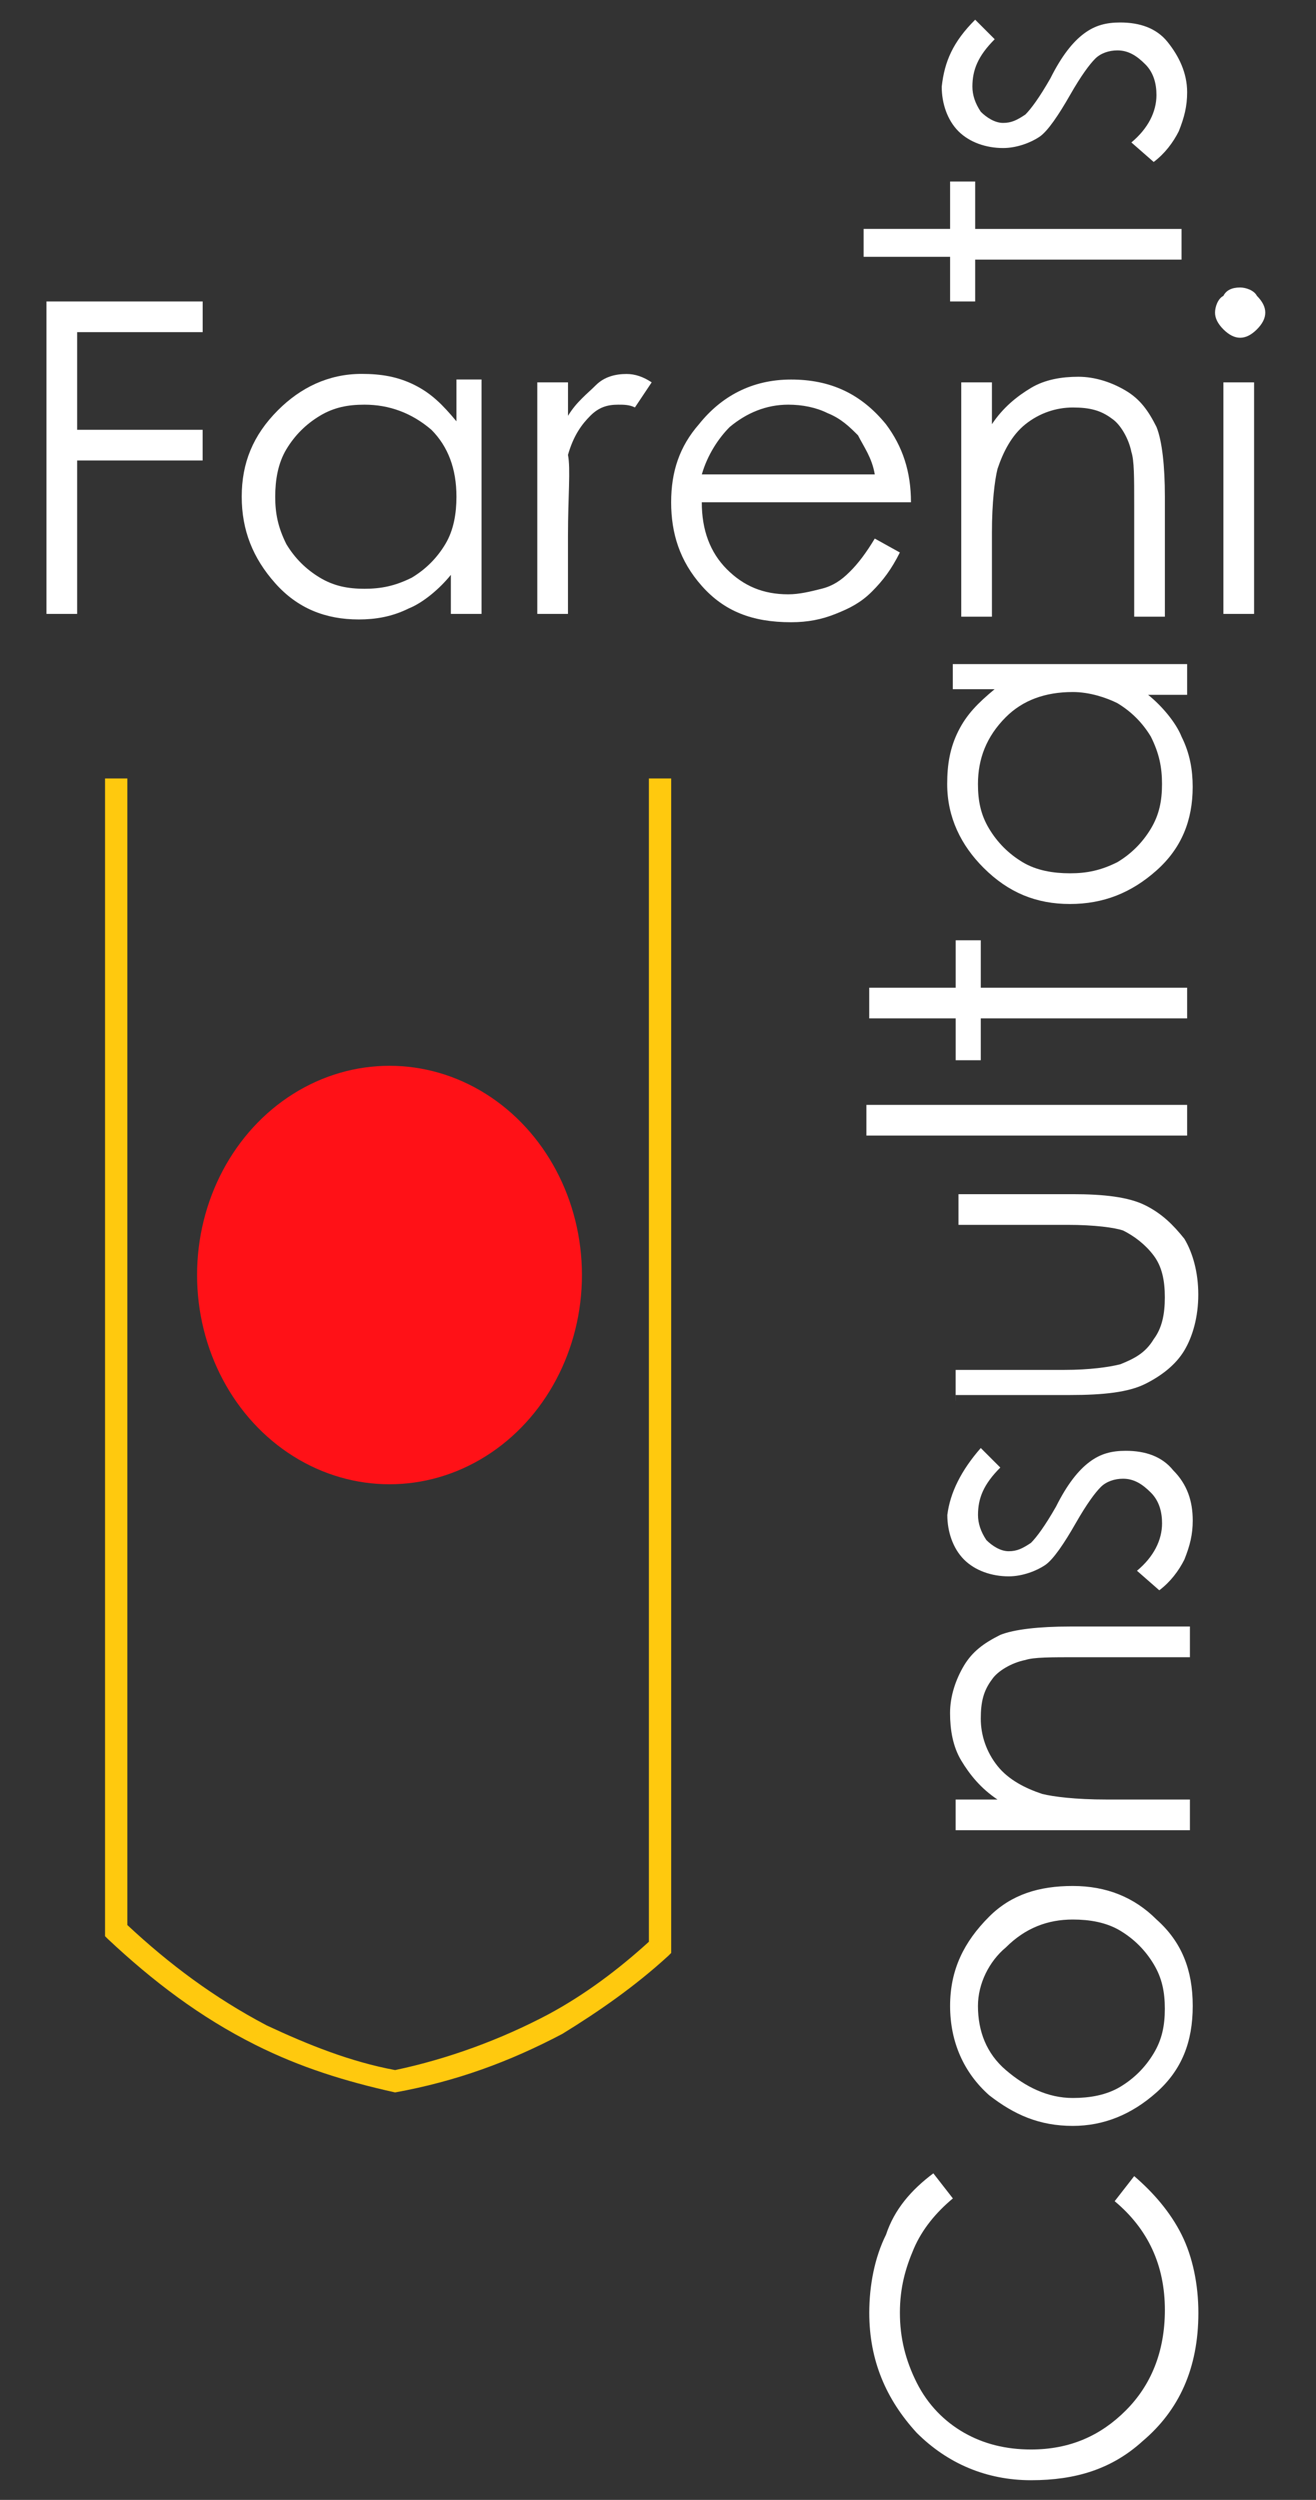 <?xml version="1.0" encoding="utf-8"?>
<!-- Generator: Adobe Illustrator 25.4.0, SVG Export Plug-In . SVG Version: 6.00 Build 0)  -->
<svg version="1.1" id="Layer_1" xmlns="http://www.w3.org/2000/svg" xmlns:xlink="http://www.w3.org/1999/xlink" x="0px" y="0px"
	 viewBox="0 0 3033 5760" style="enable-background:new 0 0 3033 5760;" xml:space="preserve">
<rect x="0" y="0" width="3033" height="5760" fill="#333333" stroke="none"/>
<style type="text/css">
	.st0{fill:#FFFFFF;}
	.st1{fill:#FFC90E;}
	.st2{fill:#FF1117;}
</style>
<g>
	<g>
		<path class="st0" d="M2151.1,5007.6l45,57.8c-38.6,32.1-70.7,70.7-90,115.7c-19.3,45-32.1,90-32.1,147.8s12.9,109.3,38.6,160.7
			c25.7,51.4,64.3,90,109.3,115.7c45,25.7,96.4,38.6,154.3,38.6c90,0,160.7-32.1,218.5-90c57.8-57.8,90-135,90-231.4
			c0-102.8-38.6-186.4-115.7-250.7l45-57.8c45,38.6,83.6,83.6,109.3,135c25.7,51.4,38.6,115.7,38.6,180c0,128.6-45,225-128.6,295.7
			c-70.7,64.3-154.3,90-257.1,90c-102.8,0-192.8-38.6-263.5-109.3c-70.7-77.1-109.3-167.1-109.3-276.4c0-64.3,12.9-128.6,38.6-180
			C2061.1,5091.1,2099.7,5046.1,2151.1,5007.6z"/>
		<path class="st0" d="M2189.7,4621.9c0-83.6,32.1-147.8,90-205.7c51.4-51.4,115.7-70.7,192.8-70.7s141.4,25.7,192.8,77.1
			c57.8,51.4,83.6,115.7,83.6,199.3c0,83.6-25.7,147.8-83.6,199.3c-57.8,51.4-122.1,77.1-192.8,77.1c-77.1,0-135-25.7-192.8-70.7
			C2221.8,4776.2,2189.7,4705.5,2189.7,4621.9z M2253.9,4621.9c0,57.8,19.3,109.3,64.3,147.8c45,38.6,96.4,64.3,154.3,64.3
			c38.6,0,77.1-6.4,109.3-25.7c32.1-19.3,57.8-45,77.1-77.1c19.3-32.1,25.7-64.3,25.7-102.8s-6.4-70.7-25.7-102.8
			c-19.3-32.1-45-57.8-77.1-77.1c-32.1-19.3-70.7-25.7-109.3-25.7c-57.8,0-109.3,19.3-154.3,64.3
			C2279.7,4519.1,2253.9,4570.5,2253.9,4621.9z"/>
		<path class="st0" d="M2202.5,4217v-70.7h96.4c-38.6-25.7-64.3-57.8-83.6-90s-25.7-70.7-25.7-109.3s12.9-77.1,32.1-109.3
			c19.3-32.1,45-51.4,83.6-70.7c32.1-12.9,90-19.3,160.7-19.3h276.4v70.7h-257.1c-64.3,0-102.8,0-122.1,6.4
			c-32.1,6.4-64.3,25.7-77.1,45c-19.3,25.7-25.7,51.4-25.7,90c0,38.6,12.9,77.1,38.6,109.3c25.7,32.1,64.3,51.4,102.8,64.3
			c25.7,6.4,77.1,12.9,147.8,12.9h192.8v70.7C2742.5,4217,2202.5,4217,2202.5,4217z"/>
		<path class="st0" d="M2260.4,3336.4l45,45c-38.6,38.6-51.4,70.7-51.4,109.3c0,19.3,6.4,38.6,19.3,57.8
			c12.9,12.9,32.1,25.7,51.4,25.7s32.1-6.4,51.4-19.3c12.9-12.9,32.1-38.6,57.8-83.6c25.7-51.4,51.4-83.6,77.1-102.8
			c25.7-19.3,51.4-25.7,83.6-25.7c45,0,83.6,12.9,109.3,45c32.1,32.1,45,70.7,45,115.7c0,32.1-6.4,57.8-19.3,90
			c-12.9,25.7-32.1,51.4-57.8,70.7l-51.4-45c38.6-32.1,57.8-70.7,57.8-109.3c0-25.7-6.4-51.4-25.7-70.7
			c-19.3-19.3-38.6-32.1-64.3-32.1c-19.3,0-38.6,6.4-51.4,19.3c-12.9,12.9-32.1,38.6-57.8,83.6s-51.4,83.6-70.7,96.4
			c-19.3,12.9-51.4,25.7-83.6,25.7c-38.6,0-77.1-12.9-102.8-38.6s-38.6-64.3-38.6-102.8C2189.7,3439.2,2215.4,3387.8,2260.4,3336.4z
			"/>
		<path class="st0" d="M2202.5,3227.1v-70.7h250.7c57.8,0,102.8-6.4,128.6-12.9c32.1-12.9,57.8-25.7,77.1-57.8
			c19.3-25.7,25.7-57.8,25.7-96.4c0-38.6-6.4-70.7-25.7-96.4c-19.3-25.7-45-45-70.7-57.8c-19.3-6.4-64.3-12.9-128.6-12.9H2209v-70.7
			h263.5c70.7,0,128.6,6.4,167.1,25.7c38.6,19.3,64.3,45,90,77.1c19.3,32.1,32.1,77.1,32.1,128.6s-12.9,96.4-32.1,128.6
			s-51.4,57.8-90,77.1c-38.6,19.3-96.4,25.7-173.5,25.7h-263.5V3227.1z"/>
		<path class="st0" d="M1996.8,2616.5v-70.7H2736v70.7H1996.8z"/>
		<path class="st0" d="M2003.3,2346.5v-70.7h199.3v-109.3h57.8v109.3H2736v70.7h-475.6v96.4h-57.8v-96.4H2003.3z"/>
		<path class="st0" d="M2202.5,1530.2H2736v70.7h-90c32.1,25.7,64.3,64.3,77.1,96.4c19.3,38.6,25.7,77.1,25.7,115.7
			c0,77.1-25.7,141.4-83.6,192.8c-57.8,51.4-122.1,77.1-199.3,77.1c-77.1,0-141.4-25.7-199.3-83.6c-51.4-51.4-83.6-115.7-83.6-192.8
			c0-45,6.4-83.6,25.7-122.1s45-64.3,83.6-96.4h-96.4v-57.8H2202.5z M2253.9,1806.6c0,38.6,6.4,70.7,25.7,102.8
			c19.3,32.1,45,57.8,77.1,77.1s70.7,25.7,109.3,25.7s70.7-6.4,109.3-25.7c32.1-19.3,57.8-45,77.1-77.1
			c19.3-32.1,25.7-64.3,25.7-102.8s-6.4-70.7-25.7-109.3c-19.3-32.1-45-57.8-77.1-77.1c-25.7-12.9-64.3-25.7-102.8-25.7
			c-64.3,0-115.7,19.3-154.3,57.8C2273.2,1697.3,2253.9,1748.7,2253.9,1806.6z"/>
	</g>
	<g>
		<path class="st0" d="M1990.4,591.7v-64.3h199.3V418.2h57.8v109.3h475.6v70.7h-475.6v96.4h-57.8V591.7H1990.4z"/>
		<path class="st0" d="M2247.5,45.4l45,45c-38.6,38.6-51.4,70.7-51.4,109.3c0,19.3,6.4,38.6,19.3,57.8
			c12.9,12.9,32.1,25.7,51.4,25.7s32.1-6.4,51.4-19.3c12.9-12.9,32.1-38.6,57.8-83.6c25.7-51.4,51.4-83.6,77.1-102.8
			s51.4-25.7,83.6-25.7c45,0,83.6,12.9,109.3,45c25.7,32.1,45,70.7,45,115.7c0,32.1-6.4,57.8-19.3,90
			c-12.9,25.7-32.1,51.4-57.8,70.7l-51.4-45c38.6-32.1,57.8-70.7,57.8-109.3c0-25.7-6.4-51.4-25.7-70.7
			c-19.3-19.3-38.6-32.1-64.3-32.1c-19.3,0-38.6,6.4-51.4,19.3s-32.1,38.6-57.8,83.6s-51.4,83.6-70.7,96.4
			c-19.3,12.9-51.4,25.7-83.6,25.7c-38.6,0-77.1-12.9-102.8-38.6c-25.7-25.7-38.6-64.3-38.6-102.8
			C2176.8,141.8,2196.1,96.8,2247.5,45.4z"/>
	</g>
	<g>
		<path class="st0" d="M107.1,694.6h360v70.7H177.8v225h289.2v70.7H177.8v353.5h-70.7C107.1,1414.5,107.1,694.6,107.1,694.6z"/>
		<path class="st0" d="M1109.8,881v533.5h-70.7v-90c-25.7,32.1-64.3,64.3-96.4,77.1c-38.6,19.3-77.1,25.7-115.7,25.7
			c-77.1,0-141.4-25.7-192.8-83.6c-51.4-57.8-77.1-122.1-77.1-199.3s25.7-141.4,83.6-199.3c51.4-51.4,115.7-83.6,192.8-83.6
			c45,0,83.6,6.4,122.1,25.7s64.3,45,96.4,83.6v-96.4h57.8V881z M839.9,932.4c-38.6,0-70.7,6.4-102.8,25.7
			c-32.1,19.3-57.8,45-77.1,77.1c-19.3,32.1-25.7,70.7-25.7,109.3s6.4,70.7,25.7,109.3c19.3,32.1,45,57.8,77.1,77.1
			c32.1,19.3,64.3,25.7,102.8,25.7s70.7-6.4,109.3-25.7c32.1-19.3,57.8-45,77.1-77.1c19.3-32.1,25.7-70.7,25.7-109.3
			c0-64.3-19.3-115.7-57.8-154.3C949.1,951.7,897.7,932.4,839.9,932.4z"/>
		<path class="st0" d="M1238.4,881h70.7v77.1c19.3-32.1,45-51.4,64.3-70.7c19.3-19.3,45-25.7,70.7-25.7c19.3,0,38.6,6.4,57.8,19.3
			l-38.6,57.8c-12.9-6.4-25.7-6.4-38.6-6.4c-25.7,0-45,6.4-64.3,25.7c-19.3,19.3-38.6,45-51.4,90c6.4,32.1,0,96.4,0,186.4v180h-70.7
			V881z"/>
		<path class="st0" d="M2016.1,1240.9l57.8,32.1c-19.3,38.6-38.6,64.3-64.3,90c-25.7,25.7-51.4,38.6-83.6,51.4
			c-32.1,12.9-64.3,19.3-102.8,19.3c-90,0-154.3-25.7-205.7-83.6c-51.4-57.8-70.7-122.1-70.7-192.8c0-70.7,19.3-128.6,64.3-180
			c51.4-64.3,122.1-102.8,212.1-102.8c90,0,160.7,32.1,218.5,102.8c38.6,51.4,57.8,109.3,57.8,180h-482.1
			c0,64.3,19.3,115.7,57.8,154.3c38.6,38.6,83.6,57.8,141.4,57.8c25.7,0,51.4-6.4,77.1-12.9c25.7-6.4,45-19.3,64.3-38.6
			C1977.6,1298.8,1996.8,1273.1,2016.1,1240.9z M2016.1,1093.1c-6.4-38.6-25.7-64.3-38.6-90c-19.3-19.3-38.6-38.6-70.7-51.4
			c-25.7-12.9-57.8-19.3-90-19.3c-51.4,0-96.4,19.3-135,51.4c-25.7,25.7-51.4,64.3-64.3,109.3H2016.1z"/>
		<path class="st0" d="M2215.4,881h70.7v96.4c25.7-38.6,57.8-64.3,90-83.6s70.7-25.7,109.3-25.7s77.1,12.9,109.3,32.1
			s51.4,45,70.7,83.6c12.9,32.1,19.3,90,19.3,160.7v276.4h-70.7v-257.1c0-64.3,0-102.8-6.4-122.1c-6.4-32.1-25.7-64.3-45-77.1
			c-25.7-19.3-51.4-25.7-90-25.7c-38.6,0-77.1,12.9-109.3,38.6c-32.1,25.7-51.4,64.3-64.3,102.8c-6.4,25.7-12.9,77.1-12.9,147.8
			v192.8h-70.7V881z"/>
		<path class="st0" d="M2858.2,662.4c12.9,0,32.1,6.4,38.6,19.3c12.9,12.9,19.3,25.7,19.3,38.6s-6.4,25.7-19.3,38.6
			s-25.7,19.3-38.6,19.3c-12.9,0-25.7-6.4-38.6-19.3c-12.9-12.9-19.3-25.7-19.3-38.6c0-12.9,6.4-32.1,19.3-38.6
			C2826,668.9,2838.9,662.4,2858.2,662.4z M2819.6,881h70.7v533.5h-70.7V881z"/>
	</g>
	<path class="st1" d="M910.6,4821.2L910.6,4821.2c-115.7-25.7-218.5-57.8-321.4-109.3c-128.6-64.3-237.8-147.8-340.7-244.3l-6.4-6.4
		V1793.7h51.4v2641.8c96.4,90,199.3,167.1,321.4,231.4c96.4,45,192.8,83.6,295.7,102.8c122.1-25.7,244.3-70.7,353.5-128.6
		c83.6-45,160.7-102.8,231.4-167.1V1793.7h51.4v2706.1l-6.4,6.4c-77.1,70.7-160.7,128.6-244.3,180
		C1174.1,4750.5,1052,4795.5,910.6,4821.2L910.6,4821.2z"/>
	<ellipse class="st2" cx="897.7" cy="2937.8" rx="443.5" ry="482.1"/>
</g>
</svg>
